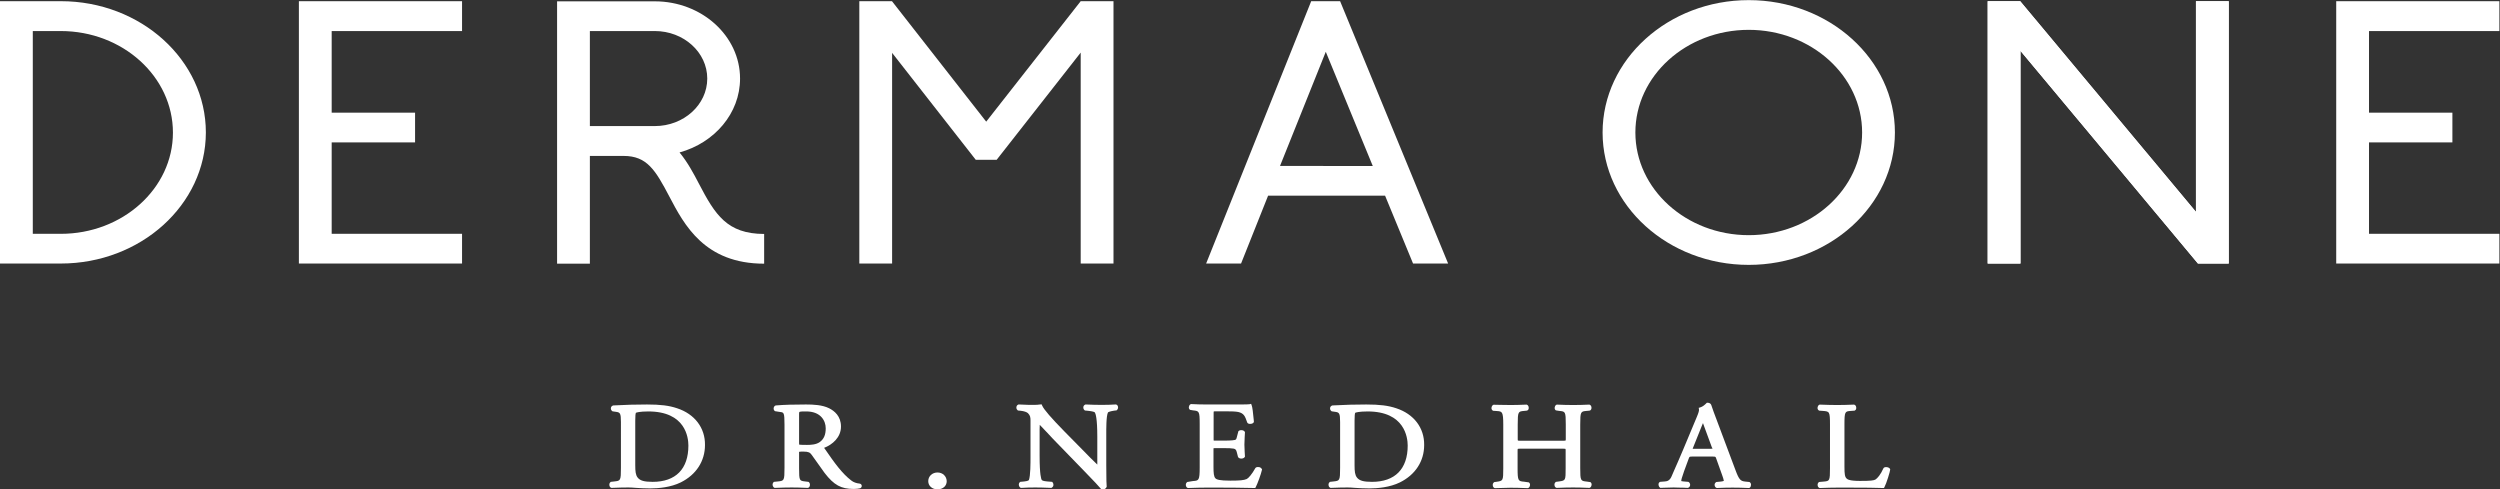 <?xml version="1.0" encoding="UTF-8" standalone="no"?>
<svg
   xmlns:dc="http://purl.org/dc/elements/1.1/"
   xmlns:cc="http://creativecommons.org/ns#"
   xmlns:rdf="http://www.w3.org/1999/02/22-rdf-syntax-ns#"
   xmlns:svg="http://www.w3.org/2000/svg"
   xmlns="http://www.w3.org/2000/svg"
   viewBox="0 0 248.973 48.747"
   height="48.747"
   width="248.973"
   xml:space="preserve"
   id="svg2"
   version="1.1"><rect x="0" y="0" width="248.973" height="48.747" fill="#333333" stroke="none"/><defs
     id="defs6" /><g
     transform="matrix(1.333,0,0,-1.333,0,48.747)"
     id="g10"><g
       transform="scale(0.1)"
       id="g12"><path
         id="path14"
         style="fill:#ffffff;fill-opacity:1;fill-rule:nonzero;stroke:none"
         d="m 24.5,191 h 20.898 c 46.203,0 83.801,33.898 83.801,75.602 0,41.898 -37.597,75.898 -83.801,75.898 H 24.5 Z M 45.398,168.801 H 0 v 196 h 45.5 c 59.699,0 108.301,-44 108.301,-98.102 -0.102,-54 -48.699,-97.898 -108.403,-97.898" /><path
         id="path16"
         style="fill:#ffffff;fill-opacity:1;fill-rule:nonzero;stroke:none"
         d="m 345.199,342.5 v 22.301 H 223.301 v -196 H 345.199 V 191 h -97.398 v 68.301 h 62.301 V 281.5 h -62.301 v 61 h 97.398" /><path
         id="path18"
         style="fill:#ffffff;fill-opacity:1;fill-rule:nonzero;stroke:none"
         d="m 1867.3,342.5 v 22.301 h -121.9 v -196 h 121.9 V 191 h -97.4 v 68.301 h 62.3 V 281.5 h -62.3 v 61 h 97.4" /><path
         id="path20"
         style="fill:#ffffff;fill-opacity:1;fill-rule:nonzero;stroke:none"
         d="m 440.699,271.5 v 71 h 48.5 c 21.602,0 39.199,-15.898 39.199,-35.5 0,-19.602 -17.597,-35.5 -39.199,-35.5 z m 81.5,-43.102 c -4,7.704 -8.5,16.102 -14.5,23.403 C 533.801,259 552.898,281 552.898,307 c 0,31.801 -28.597,57.699 -63.699,57.699 h -73 v -196 h 24.5 v 80.5 h 25.199 c 17.403,0 23.704,-10.398 34.204,-30.398 11.097,-21.102 26.296,-50.102 70.796,-50.102 v 22.199 c -27.699,0.102 -36.597,14.301 -48.699,37.5" /><path
         id="path22"
         style="fill:#ffffff;fill-opacity:1;fill-rule:nonzero;stroke:none"
         d="m 990.5,327 35.1,-85.301 H 956.301 Z M 947.398,219.5 h 87.402 l 20.9,-50.699 h 26.2 l -80.7,196 h -21.598 l -78.5,-196 h 26.097 l 20.199,50.699" /><path
         id="path24"
         style="fill:#ffffff;fill-opacity:1;fill-rule:nonzero;stroke:none"
         d="m 1665.1,168.801 h -23 L 1509.5,327.699 V 168.801 H 1485 v 196 h 24.3 l 131.3,-157.403 v 157.403 h 24.5 v -196" /><path
         id="path26"
         style="fill:#ffffff;fill-opacity:1;fill-rule:nonzero;stroke:none"
         d="m 1665.1,168.801 h -23 L 1509.5,327.699 V 168.801 H 1485 v 196 h 24.3 l 131.3,-157.403 v 157.403 h 24.5 v -196" /><path
         id="path28"
         style="fill:#ffffff;fill-opacity:1;fill-rule:nonzero;stroke:none"
         d="m 1306.5,343.398 c -46.7,0 -84.7,-34.398 -84.7,-76.699 0,-42.301 38,-76.699 84.7,-76.699 46.7,0 84.7,34.398 84.7,76.699 0,42.301 -38.1,76.699 -84.7,76.699 z m 0,-175.597 c -60.2,0 -109.2,44.398 -109.2,98.898 0,54.5 49,98.903 109.2,98.903 60.2,0 109.2,-44.403 109.2,-98.903 0,-54.5 -49,-98.898 -109.2,-98.898" /><path
         id="path30"
         style="fill:#ffffff;fill-opacity:1;fill-rule:nonzero;stroke:none"
         d="m 831.898,168.801 h -24.5 V 326.398 L 744.602,246.301 H 729 l -62.5,79.898 V 168.801 H 642 v 196 h 24.398 l 70.403,-90 70.597,90 h 24.5 v -196" /><path
         id="path32"
         style="fill:#ffffff;fill-opacity:1;fill-rule:nonzero;stroke:none"
         d="m 514.301,32.801 c 0,-17.5 -9.5,-27.102 -26.699,-27.102 -6.301,0 -9.403,0.902 -11.204,3.199 -1.5,1.902 -1.796,4.602 -1.796,9.203 v 33.297 c 0,3.5 0.199,5.5 0.5,5.902 0.296,0.199 2.898,1 9.097,1 28,0.098 30.102,-19.5 30.102,-25.5 z m -8.5,27.898 c -5.903,2 -12.403,2.801 -22.403,2.801 -7.796,0 -15.796,-0.199 -25.097,-0.699 l -0.403,-0.102 c -0.898,-0.301 -1.398,-1 -1.5,-1.898 -0.097,-1 0.403,-1.902 1.204,-2.402 L 460.301,58 c 3,-0.398 3.597,-1.102 3.597,-7.602 V 16.102 C 463.898,6.602 463.602,6.5 459,6 L 456.301,5.699 456,5.398 C 455.398,4.898 455.102,4 455.301,3 455.398,2.199 455.898,1.602 456.5,1.301 l 0.301,-0.102 h 0.301 c 5,0.199 8.5,0.301 12.398,0.301 1.5,0 3.398,-0.102 5.699,-0.301 C 478.398,1 482,0.801 485.699,0.801 c 6.301,0 15.403,0.801 22.903,4.5 C 520.102,11 526.699,21.199 526.699,33.199 526.898,46 519,56.398 505.801,60.699" /><path
         id="path34"
         style="fill:#ffffff;fill-opacity:1;fill-rule:nonzero;stroke:none"
         d="m 616.898,45.699 c 0,-4.898 -1.398,-8.098 -4.5,-10.301 -2.699,-1.898 -6.5,-2.098 -9.5,-2.098 -3.699,0 -5.199,0.098 -5.796,0.199 C 597,33.898 597,34.699 597,35.5 v 21.102 c 0,1.699 0,1.699 5.199,1.699 C 613,58.398 616.898,51.5 616.898,45.699 Z m 25.704,-41.398 -0.403,0.098 c -2.301,0.203 -4.597,1 -6.199,2.301 C 629.199,11.898 623.699,19.5 616.199,30.398 616,30.699 615.801,31 615.699,31.102 621.898,33.5 628.301,38.898 628.301,47 c 0,7.801 -4.903,11.699 -8.903,13.699 -5.097,2.5 -11.597,2.801 -17.296,2.801 -9.102,0 -16.204,-0.199 -22.301,-0.699 l -0.5,-0.102 c -0.699,-0.301 -1.199,-1.098 -1.301,-1.898 -0.102,-1 0.301,-1.801 1,-2.301 l 3.801,-0.602 C 585.602,57.602 586.102,57.5 586.102,48.5 V 16.102 C 586.102,6.5 585.801,6.5 581.199,6 l -3,-0.301 -0.301,-0.301 c -0.699,-0.699 -0.796,-1.699 -0.597,-2.5 0.199,-0.699 0.597,-1.297 1.199,-1.598 l 0.301,-0.102 h 0.301 c 5,0.199 8.5,0.301 12.398,0.301 3.699,0 7,-0.102 11.801,-0.301 h 0.301 l 0.296,0.102 c 0.704,0.301 1.102,1 1.204,1.898 0.097,1 -0.204,1.801 -0.801,2.301 L 604,5.699 601.5,6 C 597.301,6.5 597,6.5 597,16 v 11.398 c 0,0.203 0,0.703 -0.102,0.703 v 0 c 0.403,0.199 2.204,0.199 3.5,0.199 3.602,0 4.801,-0.699 6,-2.402 1.5,-2 3.301,-4.598 5,-7 1.704,-2.5 3.403,-4.898 4.704,-6.598 7,-9 12.199,-11.902 21.699,-11.902 2,0 3.699,0.203 4.801,0.5 L 643,1.102 c 0.602,0.398 0.898,1.098 0.801,1.797 -0.102,0.602 -0.5,1.203 -1.199,1.402" /><path
         id="path36"
         style="fill:#ffffff;fill-opacity:1;fill-rule:nonzero;stroke:none"
         d="m 700.398,12.699 c -3.898,0 -6.898,-2.801 -6.898,-6.5 0,-3.5 2.898,-6.098 6.898,-6.098 4,0 6.903,2.5 6.903,6.098 -0.102,3.699 -3,6.5 -6.903,6.5" /><path
         id="path38"
         style="fill:#ffffff;fill-opacity:1;fill-rule:nonzero;stroke:none"
         d="m 833.602,63.5 h -0.403 c -3.301,-0.199 -5.898,-0.301 -10.199,-0.301 -3.898,0 -7.398,0.102 -11.699,0.301 H 811 l -0.199,-0.102 C 810,63.102 809.5,62.5 809.398,61.699 c -0.199,-1 0.204,-1.898 0.903,-2.5 L 810.602,59 l 2.097,-0.199 c 3.903,-0.402 5,-0.902 5.301,-1.301 0.5,-0.801 1.801,-4.102 1.801,-18.102 V 20.102 c 0,-0.5 0,-1 0,-1.5 -3.301,3.098 -6.699,6.598 -10.903,10.898 l -13.597,13.801 c -9.801,10 -15.5,16.5 -16.699,19.398 L 778.199,63.602 777,63.5 c -1.199,-0.199 -2.801,-0.301 -4.398,-0.301 -1.704,0 -7,0 -11.204,0.301 H 761 l -0.301,-0.102 C 760,63.102 759.5,62.5 759.398,61.699 c -0.199,-0.898 0.102,-1.801 0.801,-2.398 L 760.5,59 762.602,58.801 C 765.102,58.5 767,57.898 768,57 c 1.801,-1.801 1.898,-3.301 1.898,-5.699 V 24.398 c 0,-4.297 0,-14.5 -1.199,-17.297 C 768.602,6.898 768.102,6.301 765.301,6 l -3.102,-0.301 -0.301,-0.301 c -0.597,-0.5 -0.796,-1.297 -0.699,-2.098 0.102,-0.801 0.5,-1.5 1.102,-1.902 l 0.398,-0.199 h 0.5 c 3.403,0.199 6,0.301 10.301,0.301 3.5,0 6.801,-0.102 11.602,-0.301 h 0.398 l 0.398,0.199 c 0.602,0.402 1,1 1.102,1.703 0.102,0.797 -0.102,1.598 -0.602,2.199 L 786.102,5.699 782.398,6 c -2.796,0.199 -3.898,0.801 -4.097,1.102 -0.403,0.598 -1.602,3.699 -1.602,18.098 v 19.602 c 0,1.098 0,2.398 0.102,3.5 1.597,-1.602 3.801,-4 5.801,-6.102 1.597,-1.801 3.199,-3.398 4.097,-4.398 L 809.801,14 C 817.5,6.102 821.102,2.199 822.5,0.5 L 822.898,0 h 0.704 c 1.5,0 2.699,0.699 3.097,1.801 L 826.801,2 V 2.301 C 826.699,3.301 826.5,6.898 826.5,18 v 22.801 c 0,4.199 -0.102,14.199 1.301,16.801 0.199,0.199 1.398,0.797 4.597,1.297 l 1.801,0.203 0.301,0.297 c 0.602,0.5 0.898,1.402 0.801,2.203 -0.102,0.797 -0.5,1.5 -1.199,1.797 l -0.5,0.102" /><path
         id="path40"
         style="fill:#ffffff;fill-opacity:1;fill-rule:nonzero;stroke:none"
         d="m 940.801,16.699 c -0.903,0.199 -1.801,0.102 -2.5,-0.301 L 937.898,16 c -2.597,-4.699 -5.199,-7.602 -6.5,-8.199 -2.097,-0.902 -5,-1.199 -12.199,-1.199 -8.097,0 -10.199,0.797 -11.097,1.699 -1.301,1.199 -1.5,4.199 -1.5,8.598 v 12.703 c 0,0.898 0.097,1.199 0,1.199 0.199,0.098 1.296,0.098 2,0.098 h 5.796 c 3.403,0 6,-0.098 7.403,-0.398 1.199,-0.301 1.801,-0.898 2.199,-2.602 l 0.898,-3.5 0.301,-0.5 C 925.801,23.199 927,23 927.801,23.102 c 1,0.098 1.699,0.5 2.097,1.098 l 0.204,0.301 v 0.301 c 0,0.898 -0.102,2.098 -0.204,3.398 -0.097,1.602 -0.199,3.5 -0.199,5.301 0,1.898 0.102,3.801 0.199,5.5 0.102,1.398 0.204,2.602 0.204,3.602 v 0.297 l -0.204,0.301 c -0.398,0.602 -1.097,1 -2.097,1.102 -0.903,0.098 -2,-0.102 -2.602,-0.801 l -1.097,-4.199 c -0.403,-2 -0.903,-2.102 -1.5,-2.301 -0.403,-0.102 -2.102,-0.5 -8.102,-0.5 h -5.801 c -0.898,0 -1.801,0 -1.898,0 -0.102,0.102 -0.102,0.602 -0.102,1.398 V 56 c 0,1.102 0,2.199 0.102,2.301 0.199,0.098 1.199,0.098 1.699,0.098 h 7.199 c 4.199,0 7.403,-0.098 9.403,-0.5 4.296,-1 5.097,-3.297 6.5,-7.297 l 0.199,-0.5 0.199,-0.402 c 0.5,-0.5 1.301,-0.801 2.199,-0.699 0.403,0 1.699,0.102 2.301,1 l 0.301,0.301 -0.102,1.5 c -0.5,5.301 -1,9.801 -1.597,11.199 l -0.403,1 -1.097,-0.301 C 932.602,63.5 926.102,63.5 920.5,63.5 h -18.699 c -4.301,0 -7.801,0.102 -11.699,0.301 h -0.301 L 889.5,63.699 c -1.102,-0.5 -1.199,-1.801 -1.301,-2.098 -0.097,-1 0.301,-1.703 0.903,-2.102 l 2.199,-0.398 c 4.597,-0.5 5,-0.5 5,-10.203 v -32.5 c 0,-9.699 -0.699,-9.797 -5,-10.098 L 887,5.602 886.699,5.301 C 886.102,4.801 885.801,3.898 886,2.898 886.102,2.102 886.602,1.5 887.199,1.199 L 887.5,1.102 h 0.301 c 6,0.199 9.301,0.297 13.5,0.297 h 9 c 8.801,0 17.801,-0.098 26.699,-0.297 h 0.801 l 0.398,0.699 c 1.301,2.5 3.903,9.598 4.602,12.801 l 0.097,0.398 -0.199,0.301 c -0.301,0.598 -1,1.199 -1.898,1.398" /><path
         id="path42"
         style="fill:#ffffff;fill-opacity:1;fill-rule:nonzero;stroke:none"
         d="m 1051.7,32.801 c 0,-17.5 -9.5,-27.102 -26.7,-27.102 -6.3,0 -9.4,0.902 -11.2,3.199 -1.5,1.902 -1.8,4.602 -1.8,9.203 v 33.297 c 0,3.5 0.2,5.5 0.5,5.902 0.3,0.199 2.9,1 9.1,1 27.9,0.098 30.1,-19.5 30.1,-25.5 z m -8.6,27.898 c -5.9,2 -12.4,2.801 -22.4,2.801 -7.8,0 -15.8,-0.199 -25.098,-0.699 l -0.403,-0.102 c -0.898,-0.301 -1.398,-1 -1.5,-1.898 -0.097,-1 0.403,-1.902 1.199,-2.402 L 997.602,58 c 2.998,-0.398 3.598,-1.102 3.598,-7.602 V 16.102 C 1001.2,6.602 1000.9,6.5 996.301,6 L 993.602,5.699 993.301,5.398 C 992.699,4.898 992.398,4 992.602,3 c 0.097,-0.801 0.597,-1.398 1.199,-1.699 l 0.301,-0.102 h 0.296 c 5,0.199 8.502,0.301 12.402,0.301 1.5,0 3.4,-0.102 5.7,-0.301 3.2,-0.199 6.8,-0.398 10.5,-0.398 6.3,0 15.4,0.801 22.9,4.5 C 1057.4,11 1064,21.102 1064,33.199 c 0.2,12.801 -7.7,23.199 -20.9,27.5" /><path
         id="path44"
         style="fill:#ffffff;fill-opacity:1;fill-rule:nonzero;stroke:none"
         d="m 1185.5,5.898 c -4.6,0.5 -4.9,0.5 -4.9,10.102 v 32.5 c 0,9.801 0.4,9.801 4.8,10.199 l 2.1,0.199 0.6,0.203 c 0.6,0.398 1,1.199 0.9,2.098 0,0.402 -0.2,1.699 -1.3,2.102 l -0.3,0.098 h -0.3 c -4.2,-0.199 -7.6,-0.297 -11.7,-0.297 -4.2,0 -7.7,0.098 -12,0.297 h -0.3 l -0.3,-0.098 c -1.1,-0.5 -1.2,-1.801 -1.3,-2.102 -0.1,-1 0.3,-1.699 0.9,-2.098 l 2.5,-0.402 c 4.6,-0.398 4.9,-0.5 4.9,-10.199 V 38.102 c 0,-0.402 0,-1.301 -0.1,-1.5 -0.3,-0.203 -2.2,-0.203 -3.6,-0.203 h -28.5 c -1.4,0 -3.3,0 -3.6,0.203 -0.1,0.199 -0.1,1.098 -0.1,1.5 V 48.5 c 0,9.801 0.4,9.801 4.8,10.199 l 1.9,0.199 0.6,0.203 c 0.7,0.398 1,1.199 0.9,2.098 0,0.402 -0.2,1.699 -1.3,2.102 l -0.3,0.098 h -0.3 c -4.7,-0.199 -7.9,-0.297 -11.5,-0.297 -2.6,0 -4.8,0.098 -7.2,0.098 -1.6,0 -3.4,0.102 -5.3,0.102 h -0.3 l -0.3,-0.102 c -1.1,-0.5 -1.2,-1.801 -1.3,-2.098 -0.1,-1 0.3,-1.703 0.9,-2.102 l 0.3,-0.199 2.9,-0.199 c 3.8,-0.301 4.7,-0.301 4.7,-10.203 v -32.5 C 1123.1,6.5 1122.9,6.5 1118.4,5.801 L 1116.3,5.5 1116,5.199 c -0.6,-0.5 -0.9,-1.398 -0.7,-2.398 0.1,-0.801 0.6,-1.402 1.2,-1.699 L 1116.8,1 h 0.3 c 1.3,0 2.6,0.102 3.8,0.102 2.4,0.098 4.9,0.199 7.7,0.199 3.9,0 7.3,-0.102 12.6,-0.301 h 0.3 l 0.3,0.102 c 1.1,0.5 1.2,1.797 1.3,2.098 0.1,1 -0.3,1.699 -0.9,2.102 l -3.5,0.5 c -4.4,0.398 -4.9,0.5 -4.9,10.098 v 12.902 c 0,0.398 0,1.301 0.1,1.5 0.3,0.199 2.5,0.199 3.6,0.199 h 28.5 c 1.1,0 3.2,0 3.6,-0.199 0.1,-0.199 0.1,-1.102 0.1,-1.5 V 16.102 c 0,-9.402 0,-9.402 -5,-10.102 l -2.3,-0.301 -0.3,-0.301 C 1161.5,4.898 1161.2,4 1161.4,3 c 0.1,-0.801 0.6,-1.398 1.2,-1.699 l 0.3,-0.102 h 0.3 c 4.7,0.199 8.1,0.301 12,0.301 4,0 7.6,-0.102 12,-0.301 h 0.3 l 0.3,0.102 c 1.1,0.5 1.2,1.801 1.3,2.098 0.1,1 -0.3,1.703 -0.9,2.102 l -2.7,0.398" /><path
         id="path46"
         style="fill:#ffffff;fill-opacity:1;fill-rule:nonzero;stroke:none"
         d="m 1279.4,30.5 c -0.2,0 -0.6,-0.102 -1.4,-0.102 h -12.3 c -0.3,0 -0.7,0 -1.1,0 0.1,0.203 0.2,0.5 0.2,0.602 l 6.3,15.699 c 0.5,1.199 0.9,2.102 1.2,2.902 0.4,-1 0.8,-2.102 1.2,-3.301 l 5.4,-14.699 c 0.4,-0.5 0.5,-0.902 0.5,-1.102 z m 27.5,-24.898 -3,0.297 c -3.5,0.402 -4.6,1.203 -7.4,8.801 l -14.2,37.902 c -1.3,3.5 -2.7,7 -3.8,10.5 -0.3,1 -1.4,1.699 -2.7,1.699 h -0.6 l -0.4,-0.402 c -1.1,-1.098 -2.6,-2.5 -4.6,-3.098 L 1269.1,61 l 0.2,-1 c 0.2,-1.102 -0.3,-2.699 -1.6,-5.801 l -10.2,-24.398 c -2.9,-7 -5.2,-12 -6.8,-15.699 -0.8,-1.703 -1.4,-3.102 -1.9,-4.402 -1.3,-3 -3.2,-3.598 -4.9,-3.699 L 1240.2,5.699 1239.9,5.5 c -0.6,-0.398 -0.9,-1.199 -0.8,-2 0.1,-0.898 0.5,-1.699 1.1,-2.102 l 0.3,-0.199 2.6,0.102 C 1245.4,1.398 1248,1.5 1250.4,1.5 l 3.3,-0.102 c 2.9,0 5.1,-0.098 7,-0.199 h 0.3 l 0.3,0.102 c 0.8,0.301 1.3,1.098 1.4,1.898 0.1,0.902 -0.3,1.801 -1,2.301 L 1261.4,5.699 1257.8,6 c -1.4,0.102 -1.7,0.301 -1.7,0.301 0,0 0,0.098 0,0.301 0,0.5 0.3,2.098 2.1,7.098 l 3.5,9.5 c 0.5,1.301 0.5,1.402 2.6,1.402 h 15 c 2.4,0 2.4,0 2.9,-1.5 l 4.4,-12.301 c 0.5,-1.402 1.2,-3.402 1.3,-4.301 0,0 -0.4,-0.398 -2.4,-0.602 l -3.2,-0.297 -0.3,-0.203 c -0.7,-0.5 -1.1,-1.297 -1,-2.199 0.1,-0.898 0.6,-1.699 1.4,-2 l 0.3,-0.098 2.3,0.098 c 2.6,0.102 5.7,0.199 9.4,0.199 4.2,0 7.7,-0.098 12,-0.297 h 0.5 l 0.4,0.297 c 0.7,0.5 0.9,1.5 0.9,2.203 0,0.797 -0.4,1.5 -1,1.898 l -0.3,0.102" /><path
         id="path48"
         style="fill:#ffffff;fill-opacity:1;fill-rule:nonzero;stroke:none"
         d="m 1410.8,16.398 c -1,0.402 -2.5,0.5 -3.3,-0.098 l -0.4,-0.5 c -2,-4.602 -4.5,-7.5 -6,-8.402 -1.4,-0.699 -3.4,-1 -11.5,-1 -8,0 -9.3,1.203 -9.9,1.703 -1.4,1.297 -1.7,3.199 -1.7,9 V 48.5 c 0,9.801 0.4,9.898 4.9,10.199 l 2.7,0.199 0.3,0.203 c 0.7,0.398 1,1.199 0.9,2.098 0,0.402 -0.2,1.699 -1.3,2.102 l -0.3,0.098 h -0.3 c -4.9,-0.199 -8.3,-0.297 -12.2,-0.297 -4.1,0 -7.6,0.098 -12.9,0.297 h -0.3 l -0.3,-0.098 c -1.1,-0.5 -1.2,-1.801 -1.3,-2.102 -0.1,-1 0.3,-1.699 0.9,-2.098 l 0.3,-0.203 2.8,-0.199 c 4.9,-0.398 5.3,-0.398 5.3,-10.199 V 16 c 0,-9.699 -0.3,-9.699 -4.8,-10.102 l -3.4,-0.297 -0.3,-0.301 c -0.6,-0.5 -0.9,-1.402 -0.7,-2.402 0.1,-0.797 0.6,-1.398 1.2,-1.699 l 0.3,-0.098 h 0.3 c 5.7,0.199 8.8,0.297 12.9,0.297 h 9.2 c 10.9,0 19.9,-0.098 24.8,-0.297 h 0.8 l 0.4,0.699 c 1.4,2.5 4.3,11.898 4.3,13.199 -0.1,0.199 -0.3,1 -1.4,1.398" /></g></g></svg>